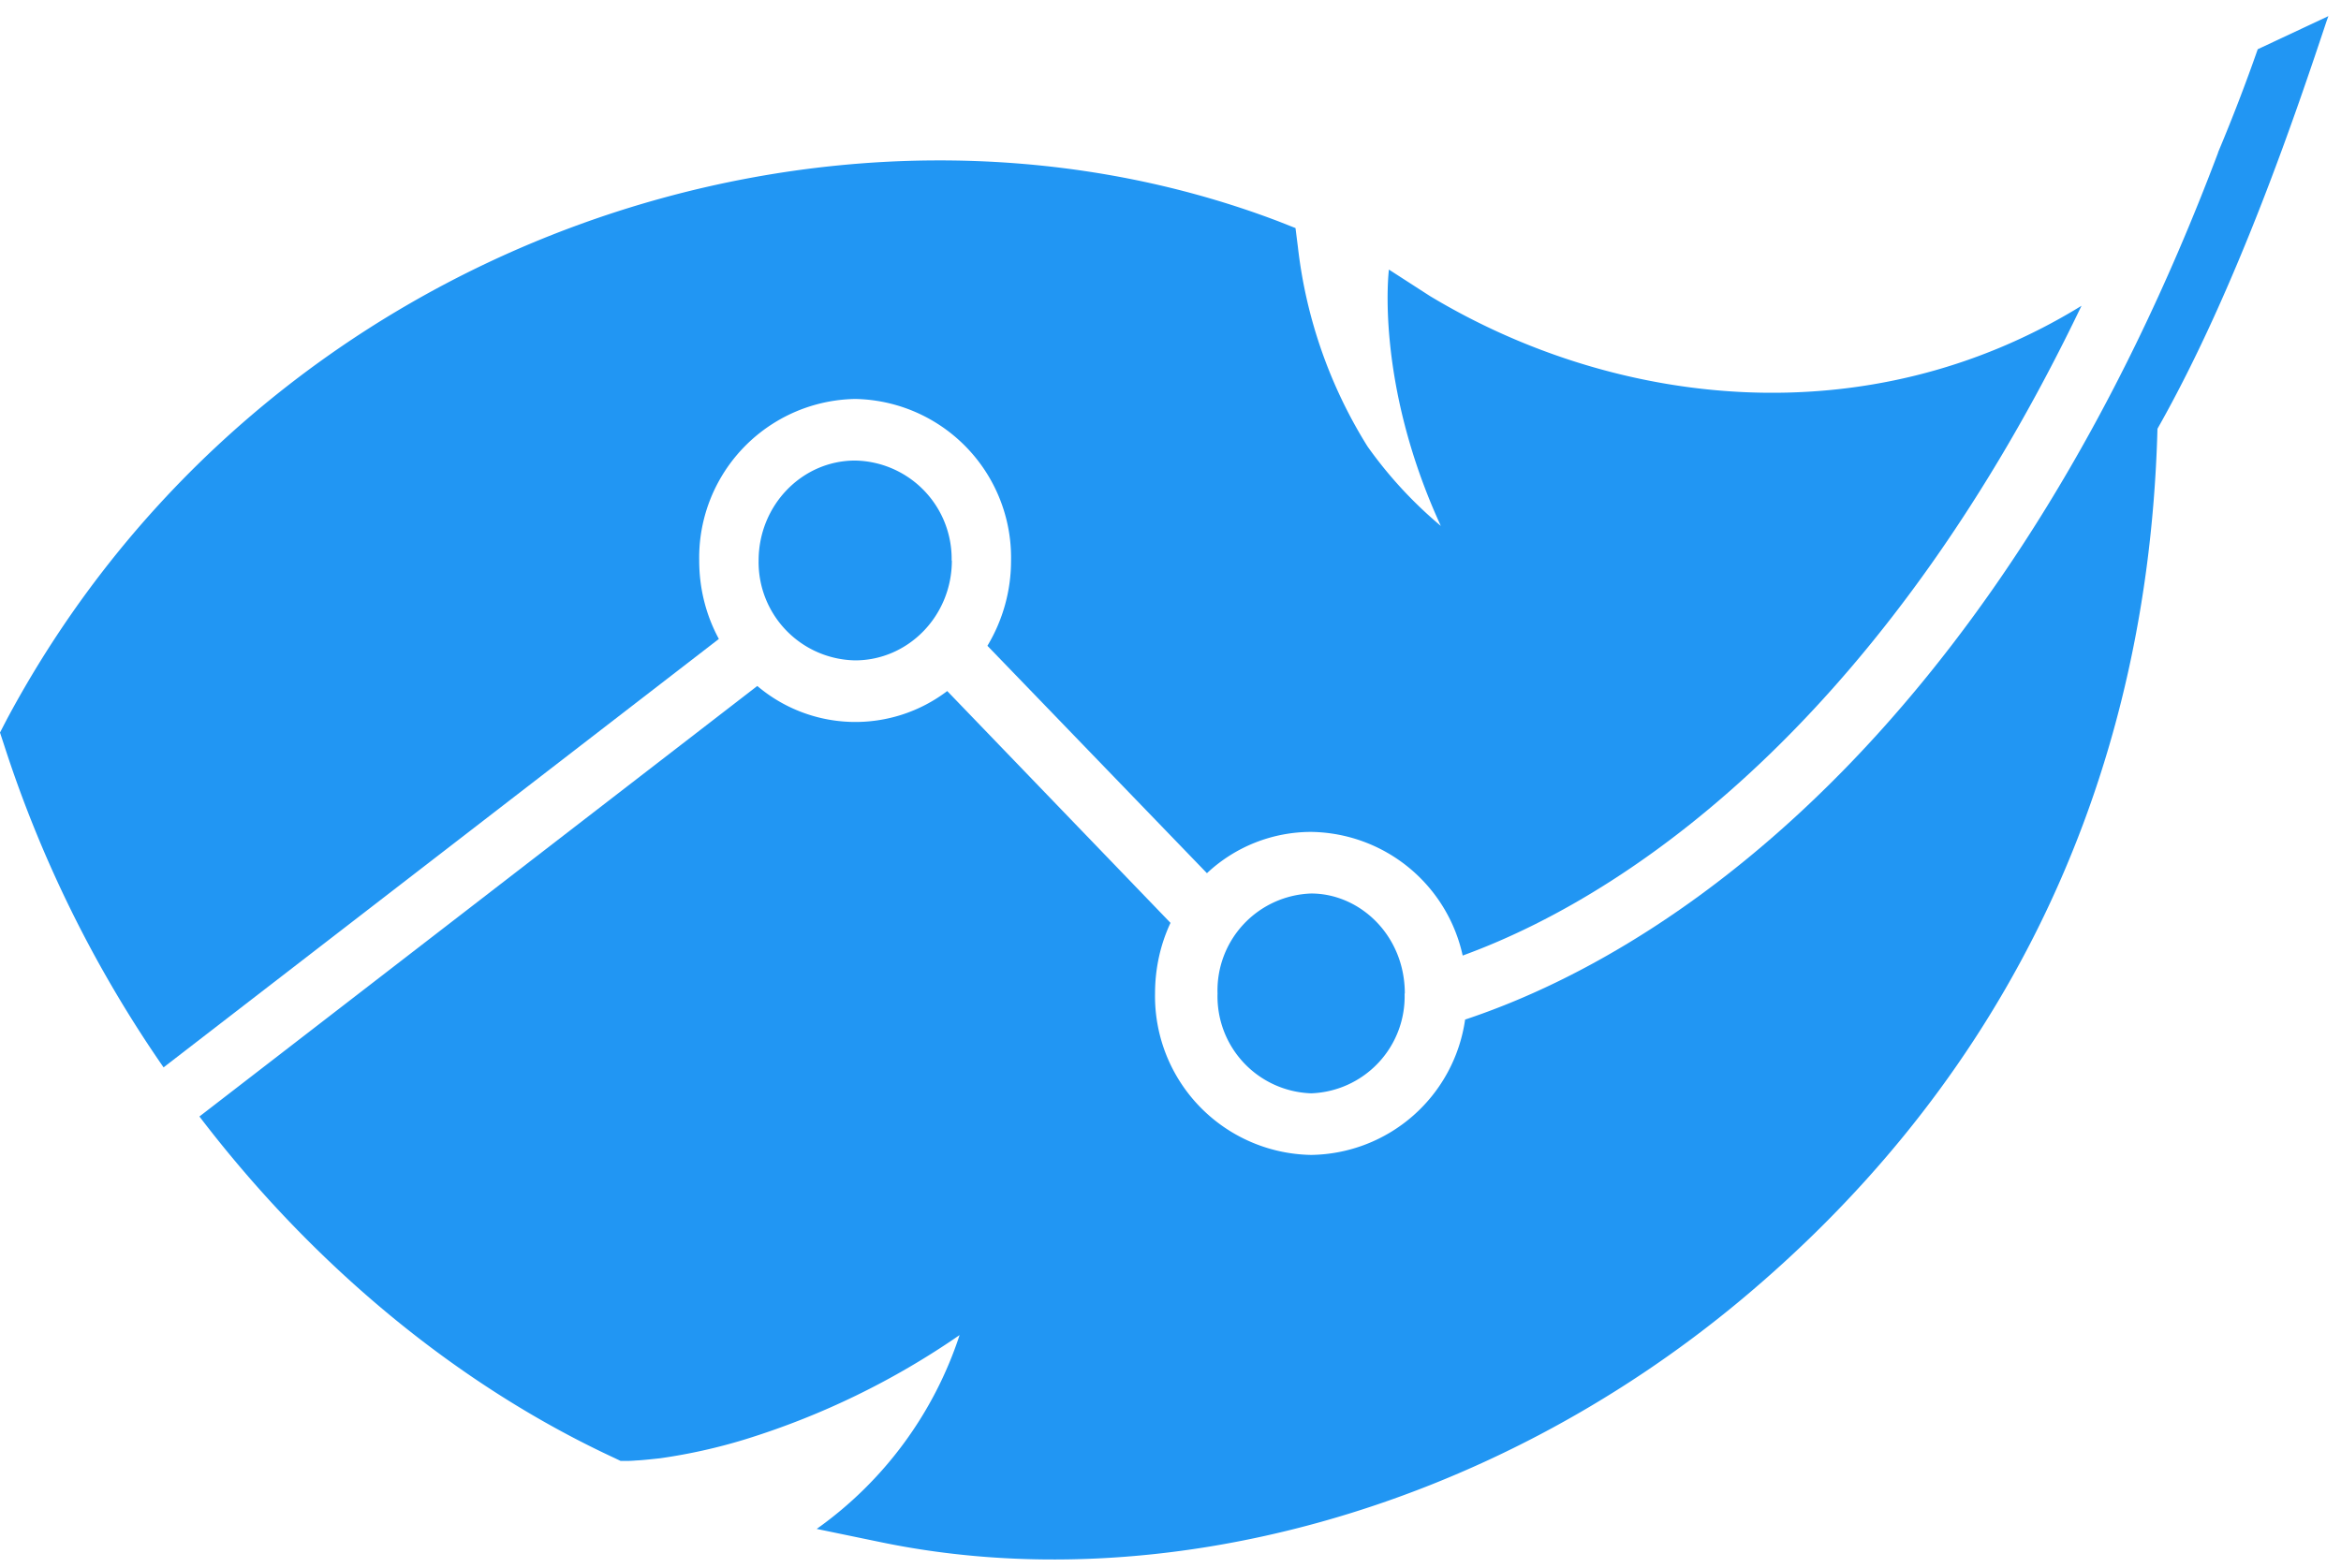 <svg width="106" height="71" viewBox="0 0 106 71" fill="none" xmlns="http://www.w3.org/2000/svg"><path d="M100.44 6.9c-9.28 24.62-23.46 35.74-34.1 39.28a7.14 7.14 0 0 1-6.97 6.13A7.19 7.19 0 0 1 52.3 45c0-1.15.25-2.24.7-3.2L42.89 31.3a6.87 6.87 0 0 1-8.6-.23L9.03 50.57c5.08 6.66 11.59 12.13 18.82 15.48l.25.12h.32a5.24 5.24 0 0 0 .38-.02c.26-.01.62-.05 1.09-.1a25.1 25.1 0 0 0 3.86-.86 35.5 35.5 0 0 0 9.7-4.72 17.43 17.43 0 0 1-6.47 8.78l2.9.6c12.63 2.62 27.47-1.39 38.96-10.98 10.66-8.9 18.38-21.81 18.85-39.45 3.64-6.42 6.37-14.6 7.67-18.5l.07-.19-3.2 1.5a81.42 81.42 0 0 1-1.8 4.68z" fill="#2196F3"/><path d="M7.41 48.35a55.56 55.56 0 0 1-7.2-14.53L0 33.18l.3-.58C11.97 10.77 37.87 2.4 57.9 10.03l.76.3.11.87a21.68 21.68 0 0 0 3.15 9.02 19.13 19.13 0 0 0 3.32 3.6c-3-6.53-2.35-11.61-2.35-11.61l1.86 1.2c8.37 5.04 19.78 6.42 29.5.44-8.53 17.8-19.57 26.35-28.02 29.43a7.12 7.12 0 0 0-6.86-5.6 6.9 6.9 0 0 0-4.72 1.87l-9.94-10.3a7.47 7.47 0 0 0 1.07-3.86 7.19 7.19 0 0 0-7.06-7.32 7.19 7.19 0 0 0-7.06 7.32c0 1.29.32 2.5.89 3.55L7.4 48.35z" fill="#2196F3"/><path d="M43.1 25.39c0 2.5-1.97 4.52-4.38 4.52a4.45 4.45 0 0 1-4.37-4.52c0-2.5 1.96-4.53 4.37-4.53a4.45 4.45 0 0 1 4.37 4.53zM63.6 45a4.39 4.39 0 0 1-4.23 4.52A4.39 4.39 0 0 1 55.13 45a4.39 4.39 0 0 1 4.24-4.53c2.21 0 4.24 1.9 4.24 4.53z" fill="#2196F3"/></svg>

